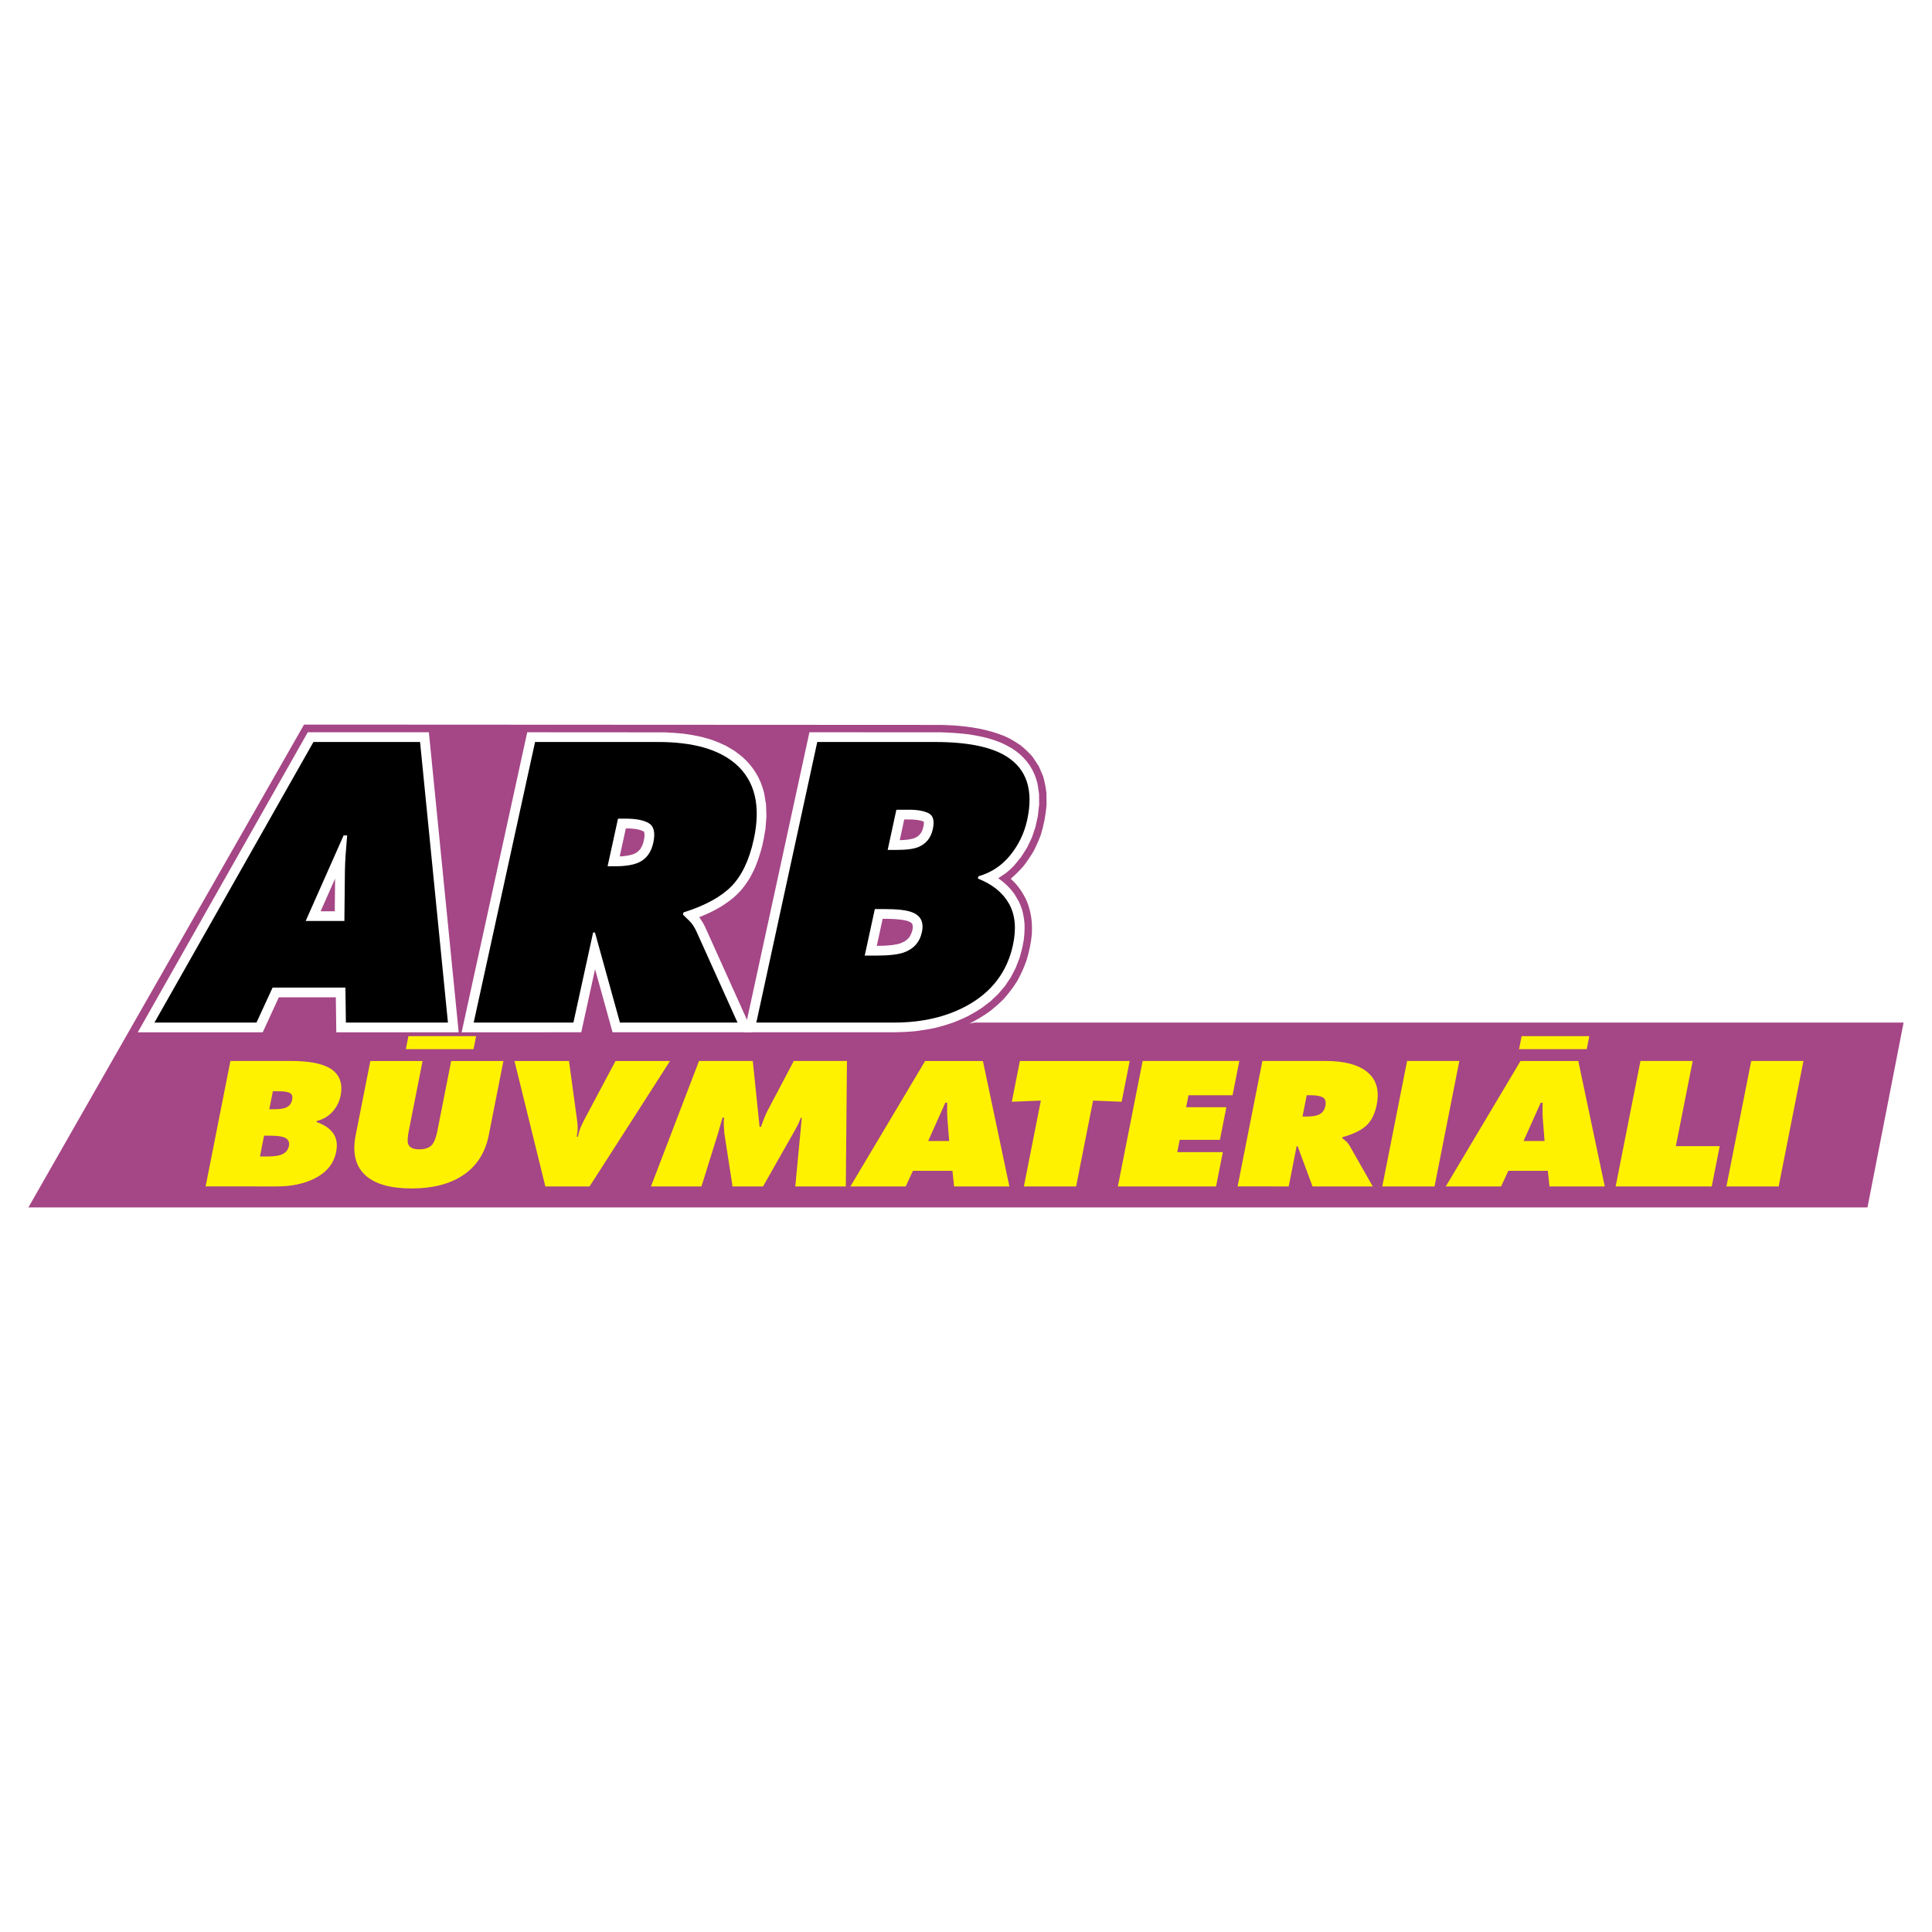 <?xml version="1.0" encoding="utf-8"?>
<!-- Generator: Adobe Illustrator 13.0.0, SVG Export Plug-In . SVG Version: 6.00 Build 14576)  -->
<!DOCTYPE svg PUBLIC "-//W3C//DTD SVG 1.0//EN" "http://www.w3.org/TR/2001/REC-SVG-20010904/DTD/svg10.dtd">
<svg version="1.0" id="Layer_1" xmlns="http://www.w3.org/2000/svg" xmlns:xlink="http://www.w3.org/1999/xlink" x="0px" y="0px"
	 width="192.756px" height="192.756px" viewBox="0 0 192.756 192.756" enable-background="new 0 0 192.756 192.756"
	 xml:space="preserve">
<g>
	<polygon fill-rule="evenodd" clip-rule="evenodd" fill="#FFFFFF" points="0,0 192.756,0 192.756,192.756 0,192.756 0,0 	"/>
	<path fill-rule="evenodd" clip-rule="evenodd" fill="#A54686" d="M97.241,102.021l-0.516,0.098
		c0.734-0.367,1.418-0.779,2.105-1.277c0.457-0.367,0.874-0.736,1.289-1.152c0.521-0.58,0.953-1.148,1.369-1.809
		c0.382-0.688,0.677-1.348,0.938-2.087c0.255-0.856,0.433-1.668,0.517-2.555c0.068-1.185-0.053-2.213-0.491-3.322
		c-0.388-0.847-0.911-1.622-1.614-2.243c0.476-0.404,0.876-0.803,1.287-1.277c0.367-0.481,0.688-0.955,0.999-1.479
		c0.275-0.534,0.505-1.052,0.716-1.619c0.309-1,0.487-1.94,0.576-2.985l-0.012-1.173c-0.067-0.584-0.166-1.101-0.325-1.669
		l-0.439-1.03l-0.614-0.929c-0.387-0.441-0.759-0.795-1.216-1.163c-0.413-0.283-0.808-0.522-1.251-0.751l-0.414-0.188
		c-1.641-0.65-3.268-0.908-5.019-1.037l-1.201-0.048l-63.591-0.032l-27.499,48.17h183.484l3.603-18.441H97.241L97.241,102.021z"/>
	<path fill-rule="evenodd" clip-rule="evenodd" fill="#FFF200" d="M20.514,118.371l2.474-12.518h6.067
		c1.662,0,2.899,0.217,3.714,0.648c1.068,0.564,1.472,1.504,1.211,2.822c-0.116,0.586-0.379,1.111-0.787,1.576
		c-0.408,0.465-0.941,0.781-1.595,0.945l-0.02,0.102c0.761,0.254,1.314,0.627,1.662,1.119s0.447,1.111,0.3,1.852
		c-0.234,1.186-0.97,2.08-2.205,2.689c-1.04,0.508-2.282,0.764-3.727,0.764H20.514L20.514,118.371z M26.867,110.668h0.476
		c0.507,0,0.877-0.043,1.111-0.133c0.382-0.143,0.613-0.408,0.69-0.797c0.072-0.365-0.012-0.6-0.25-0.705
		c-0.239-0.105-0.58-0.158-1.024-0.158h-0.286h-0.361L26.867,110.668L26.867,110.668z M26.346,113.307l-0.41,2.076h0.589
		c0.634,0,1.1-0.045,1.396-0.133c0.513-0.156,0.813-0.459,0.903-0.914c0.09-0.453-0.105-0.752-0.583-0.896
		c-0.287-0.088-0.747-0.133-1.381-0.133H26.346L26.346,113.307z M45.014,105.854h5.212l-1.463,7.404
		c-0.35,1.77-1.217,3.109-2.601,4.018c-1.312,0.863-3.007,1.295-5.087,1.295c-2.092,0-3.618-0.426-4.579-1.279
		c-1.026-0.906-1.362-2.252-1.01-4.033l1.464-7.404h5.211l-1.377,6.973c-0.123,0.621-0.144,1.053-0.066,1.295
		c0.118,0.365,0.493,0.547,1.128,0.547c0.482,0,0.862-0.113,1.142-0.34c0.28-0.227,0.496-0.729,0.649-1.502L45.014,105.854
		L45.014,105.854z M40.492,104.676l0.256-1.295H47.5l-0.256,1.295H40.492L40.492,104.676z M61.41,105.854h5.44l-8.028,12.518h-4.413
		l-3.08-12.518h5.44l0.776,5.693c0.054,0.365,0.084,0.682,0.089,0.947c0.004,0.266-0.027,0.57-0.095,0.912h0.114
		c0.062-0.309,0.148-0.604,0.259-0.879c0.112-0.275,0.269-0.604,0.469-0.98L61.41,105.854L61.41,105.854z M64.947,118.371
		l4.794-12.518h5.364l0.679,6.574h0.133c0.138-0.375,0.257-0.691,0.358-0.947c0.101-0.254,0.211-0.49,0.331-0.713l2.588-4.914h5.307
		l-0.115,12.518h-5.041l0.651-6.857h-0.095c-0.068,0.156-0.13,0.311-0.187,0.465c-0.112,0.244-0.245,0.506-0.402,0.781l-3.183,5.611
		h-3.043l-0.818-5.297c-0.019-0.287-0.037-0.566-0.053-0.838c-0.015-0.271-0.003-0.512,0.039-0.723h-0.171l-0.432,1.512
		l-1.665,5.346H64.947L64.947,118.371z M91.086,116.811l-0.727,1.561h-5.516l7.458-12.518h5.764l2.643,12.518H95.19l-0.167-1.561
		H91.086L91.086,116.811z M92.605,113.838h2.092l-0.172-2.207c-0.018-0.232-0.028-0.473-0.028-0.723c0-0.248,0-0.545,0.004-0.887
		h-0.189L92.605,113.838L92.605,113.838z M100.95,109.922l0.804-4.068h10.956l-0.804,4.068l-2.85-0.117l-1.692,8.566h-5.212
		l1.693-8.566L100.95,109.922L100.95,109.922z M111.529,118.371l2.474-12.518h9.645l-0.676,3.42h-4.395l-0.236,1.195h4.014
		l-0.644,3.254h-4.013l-0.243,1.229h4.547l-0.677,3.42H111.529L111.529,118.371z M123.475,118.371l2.475-12.518h6.296
		c1.775,0,3.112,0.326,4.01,0.98c1.03,0.752,1.398,1.875,1.103,3.369c-0.184,0.93-0.53,1.629-1.043,2.1
		c-0.511,0.471-1.303,0.855-2.377,1.154l-0.02,0.1c0.253,0.199,0.403,0.326,0.457,0.381c0.094,0.1,0.185,0.223,0.271,0.365
		l2.315,4.068h-6.011l-1.488-4.018h-0.095l-0.795,4.018H123.475L123.475,118.371z M130.37,109.273l-0.419,2.125h0.36
		c0.533,0,0.937-0.057,1.213-0.166c0.385-0.156,0.62-0.447,0.706-0.879c0.088-0.443,0-0.732-0.265-0.873
		c-0.266-0.139-0.663-0.207-1.195-0.207H130.37L130.37,109.273z M137.911,118.371l2.475-12.518h5.212l-2.474,12.518H137.911
		L137.911,118.371z M150.489,116.811l-0.728,1.561h-5.516l7.457-12.518h5.764l2.643,12.518h-5.516l-0.168-1.561H150.489
		L150.489,116.811z M152.008,113.838h2.093l-0.173-2.207c-0.018-0.232-0.027-0.473-0.028-0.723c0-0.248,0.001-0.545,0.005-0.887
		h-0.19L152.008,113.838L152.008,113.838z M151.556,104.676l0.257-1.295h6.752l-0.256,1.295H151.556L151.556,104.676z
		 M161.194,118.371l2.474-12.518h5.212l-1.681,8.5h4.375l-0.794,4.018H161.194L161.194,118.371z M172.245,118.371l2.474-12.518
		h5.212l-2.474,12.518H172.245L172.245,118.371z"/>
	<path fill-rule="evenodd" clip-rule="evenodd" fill="#FFFFFF" d="M88.232,94.352c0.536-0.031,1.062-0.071,1.581-0.226l0.483-0.227
		c0.19-0.138,0.315-0.255,0.463-0.442c0.196-0.341,0.412-0.873,0.259-1.269c-0.126-0.189-0.35-0.261-0.557-0.326
		c-0.783-0.187-1.599-0.193-2.398-0.193l-0.586,2.7L88.232,94.352L88.232,94.352z M91.585,83.427
		c0.187-0.158,0.29-0.292,0.405-0.513c0.104-0.271,0.223-0.639,0.172-0.935c-0.368-0.168-0.802-0.196-1.197-0.218l-0.749-0.005
		l-0.448,2.066c0.464-0.003,0.942-0.046,1.392-0.175C91.314,83.589,91.445,83.519,91.585,83.427L91.585,83.427z M98.607,73.661
		c0.426,0.127,0.833,0.267,1.248,0.431c0.38,0.172,0.732,0.353,1.093,0.565l0.42,0.287l0.393,0.316l0.36,0.344l0.325,0.371
		l0.289,0.397l0.252,0.42l0.214,0.444l0.173,0.464l0.136,0.483l0.156,1.015l0.01,1.074l-0.128,1.133l-0.247,1.127l-0.354,1.04
		l-0.472,0.985l-0.587,0.927l-0.706,0.868l-0.399,0.395l-0.425,0.36l-0.766,0.517l0.444,0.328l0.434,0.384l0.393,0.417l0.349,0.45
		l0.438,0.738c0.124,0.271,0.229,0.534,0.321,0.816c0.138,0.499,0.211,0.964,0.249,1.478c0.014,0.546-0.018,1.06-0.089,1.599
		c-0.099,0.593-0.236,1.151-0.408,1.729l-0.386,1l-0.485,0.938l-0.587,0.875l-0.683,0.803l-0.778,0.734l-0.868,0.66
		c-0.452,0.295-0.903,0.561-1.379,0.814c-0.437,0.209-0.872,0.402-1.321,0.58c-0.623,0.227-1.238,0.412-1.88,0.572
		c-0.67,0.146-1.33,0.256-2.009,0.34c-0.715,0.068-1.417,0.104-2.132,0.111H74.257l6.499-29.933l13.154,0.006
		c0.938,0.028,1.855,0.09,2.789,0.208C97.346,73.373,97.971,73.496,98.607,73.661L98.607,73.661z"/>
	<path fill-rule="evenodd" clip-rule="evenodd" d="M87.281,90.699l-1.008,4.641h1.143c1.229,0,2.135-0.099,2.718-0.297
		c1.009-0.347,1.624-1.027,1.844-2.042c0.22-1.015-0.126-1.683-1.039-2.005c-0.547-0.198-1.435-0.297-2.663-0.297H87.281
		L87.281,90.699z M88.563,84.796h0.922c0.982,0,1.705-0.099,2.165-0.297c0.758-0.322,1.231-0.916,1.419-1.782
		c0.178-0.817,0.04-1.343-0.414-1.578c-0.452-0.235-1.109-0.353-1.969-0.353h-0.553h-0.701L88.563,84.796L88.563,84.796z
		 M75.46,102.021l6.078-27.992h11.759c3.219,0,5.596,0.482,7.131,1.448c2.012,1.262,2.697,3.366,2.058,6.312
		c-0.285,1.312-0.847,2.488-1.687,3.527c-0.841,1.04-1.903,1.745-3.188,2.116l-0.048,0.223c1.449,0.57,2.484,1.405,3.105,2.506
		c0.62,1.101,0.751,2.481,0.391,4.14c-0.574,2.648-2.091,4.653-4.549,6.014c-2.065,1.139-4.499,1.707-7.3,1.707H75.46L75.46,102.021
		z"/>
	<path fill-rule="evenodd" clip-rule="evenodd" fill="#FFFFFF" d="M63.164,85.231c0.305-0.123,0.496-0.254,0.71-0.507
		c0.126-0.192,0.205-0.361,0.286-0.579c0.09-0.341,0.211-0.787,0.103-1.138c-0.015-0.028-0.018-0.03-0.044-0.05
		c-0.525-0.284-1.196-0.298-1.779-0.309l-0.612,2.8C62.288,85.424,62.726,85.37,63.164,85.231L63.164,85.231z M75.909,78.098
		l0.185,0.512l0.147,0.529l0.186,1.112l0.042,1.176l-0.094,1.237c-0.087,0.576-0.19,1.14-0.32,1.705
		c-0.196,0.764-0.427,1.482-0.732,2.21c-0.149,0.326-0.307,0.641-0.479,0.957c-0.295,0.493-0.607,0.93-0.982,1.365
		c-0.226,0.237-0.455,0.458-0.701,0.676c-0.546,0.448-1.107,0.817-1.723,1.162c-0.55,0.289-1.104,0.542-1.679,0.771
		c0.238,0.315,0.431,0.646,0.604,1.004l4.722,10.477h-13.97l-1.745-6.296l-1.377,6.296H46.056l6.546-29.933l13.735,0.009
		c0.631,0.026,1.251,0.07,1.882,0.135c0.578,0.081,1.142,0.179,1.713,0.302l1.049,0.297c0.493,0.178,0.955,0.37,1.428,0.597
		l0.853,0.501l0.771,0.588l0.399,0.375l0.366,0.4l0.332,0.425l0.296,0.448l0.259,0.471L75.909,78.098L75.909,78.098z"/>
	<path fill-rule="evenodd" clip-rule="evenodd" d="M61.659,81.677l-1.04,4.752h0.706c1.04,0,1.833-0.124,2.382-0.371
		c0.769-0.347,1.259-1.002,1.47-1.968c0.216-0.99,0.074-1.64-0.428-1.949c-0.501-0.309-1.272-0.464-2.312-0.464H61.659
		L61.659,81.677z M47.261,102.021l6.122-27.992H65.67c3.465,0,6.04,0.73,7.726,2.19c1.933,1.683,2.535,4.195,1.804,7.536
		c-0.455,2.08-1.206,3.645-2.252,4.697c-1.047,1.052-2.633,1.912-4.759,2.581l-0.049,0.223c0.472,0.445,0.756,0.73,0.853,0.854
		c0.174,0.223,0.337,0.495,0.489,0.816l4.099,9.095h-11.73l-2.49-8.984h-0.186l-1.965,8.984H47.261L47.261,102.021z"/>
	<path fill-rule="evenodd" clip-rule="evenodd" fill="#FFFFFF" d="M33.399,90.917l0.034-3.256l-1.444,3.256H33.399L33.399,90.917z
		 M26.213,102.992H13.746l16.961-29.933h12.082l2.974,29.933h-12.21l-0.047-3.49h-5.688L26.213,102.992L26.213,102.992z"/>
	<path fill-rule="evenodd" clip-rule="evenodd" d="M30.497,91.887h3.862l0.052-4.938c0.006-0.52,0.03-1.058,0.068-1.615
		c0.038-0.557,0.091-1.219,0.157-1.986h-0.352L30.497,91.887L30.497,91.887z M27.195,98.533l-1.604,3.488H15.41l15.862-27.992H41.91
		l2.781,27.992H34.509l-0.046-3.488H27.195L27.195,98.533z"/>
</g>
</svg>
